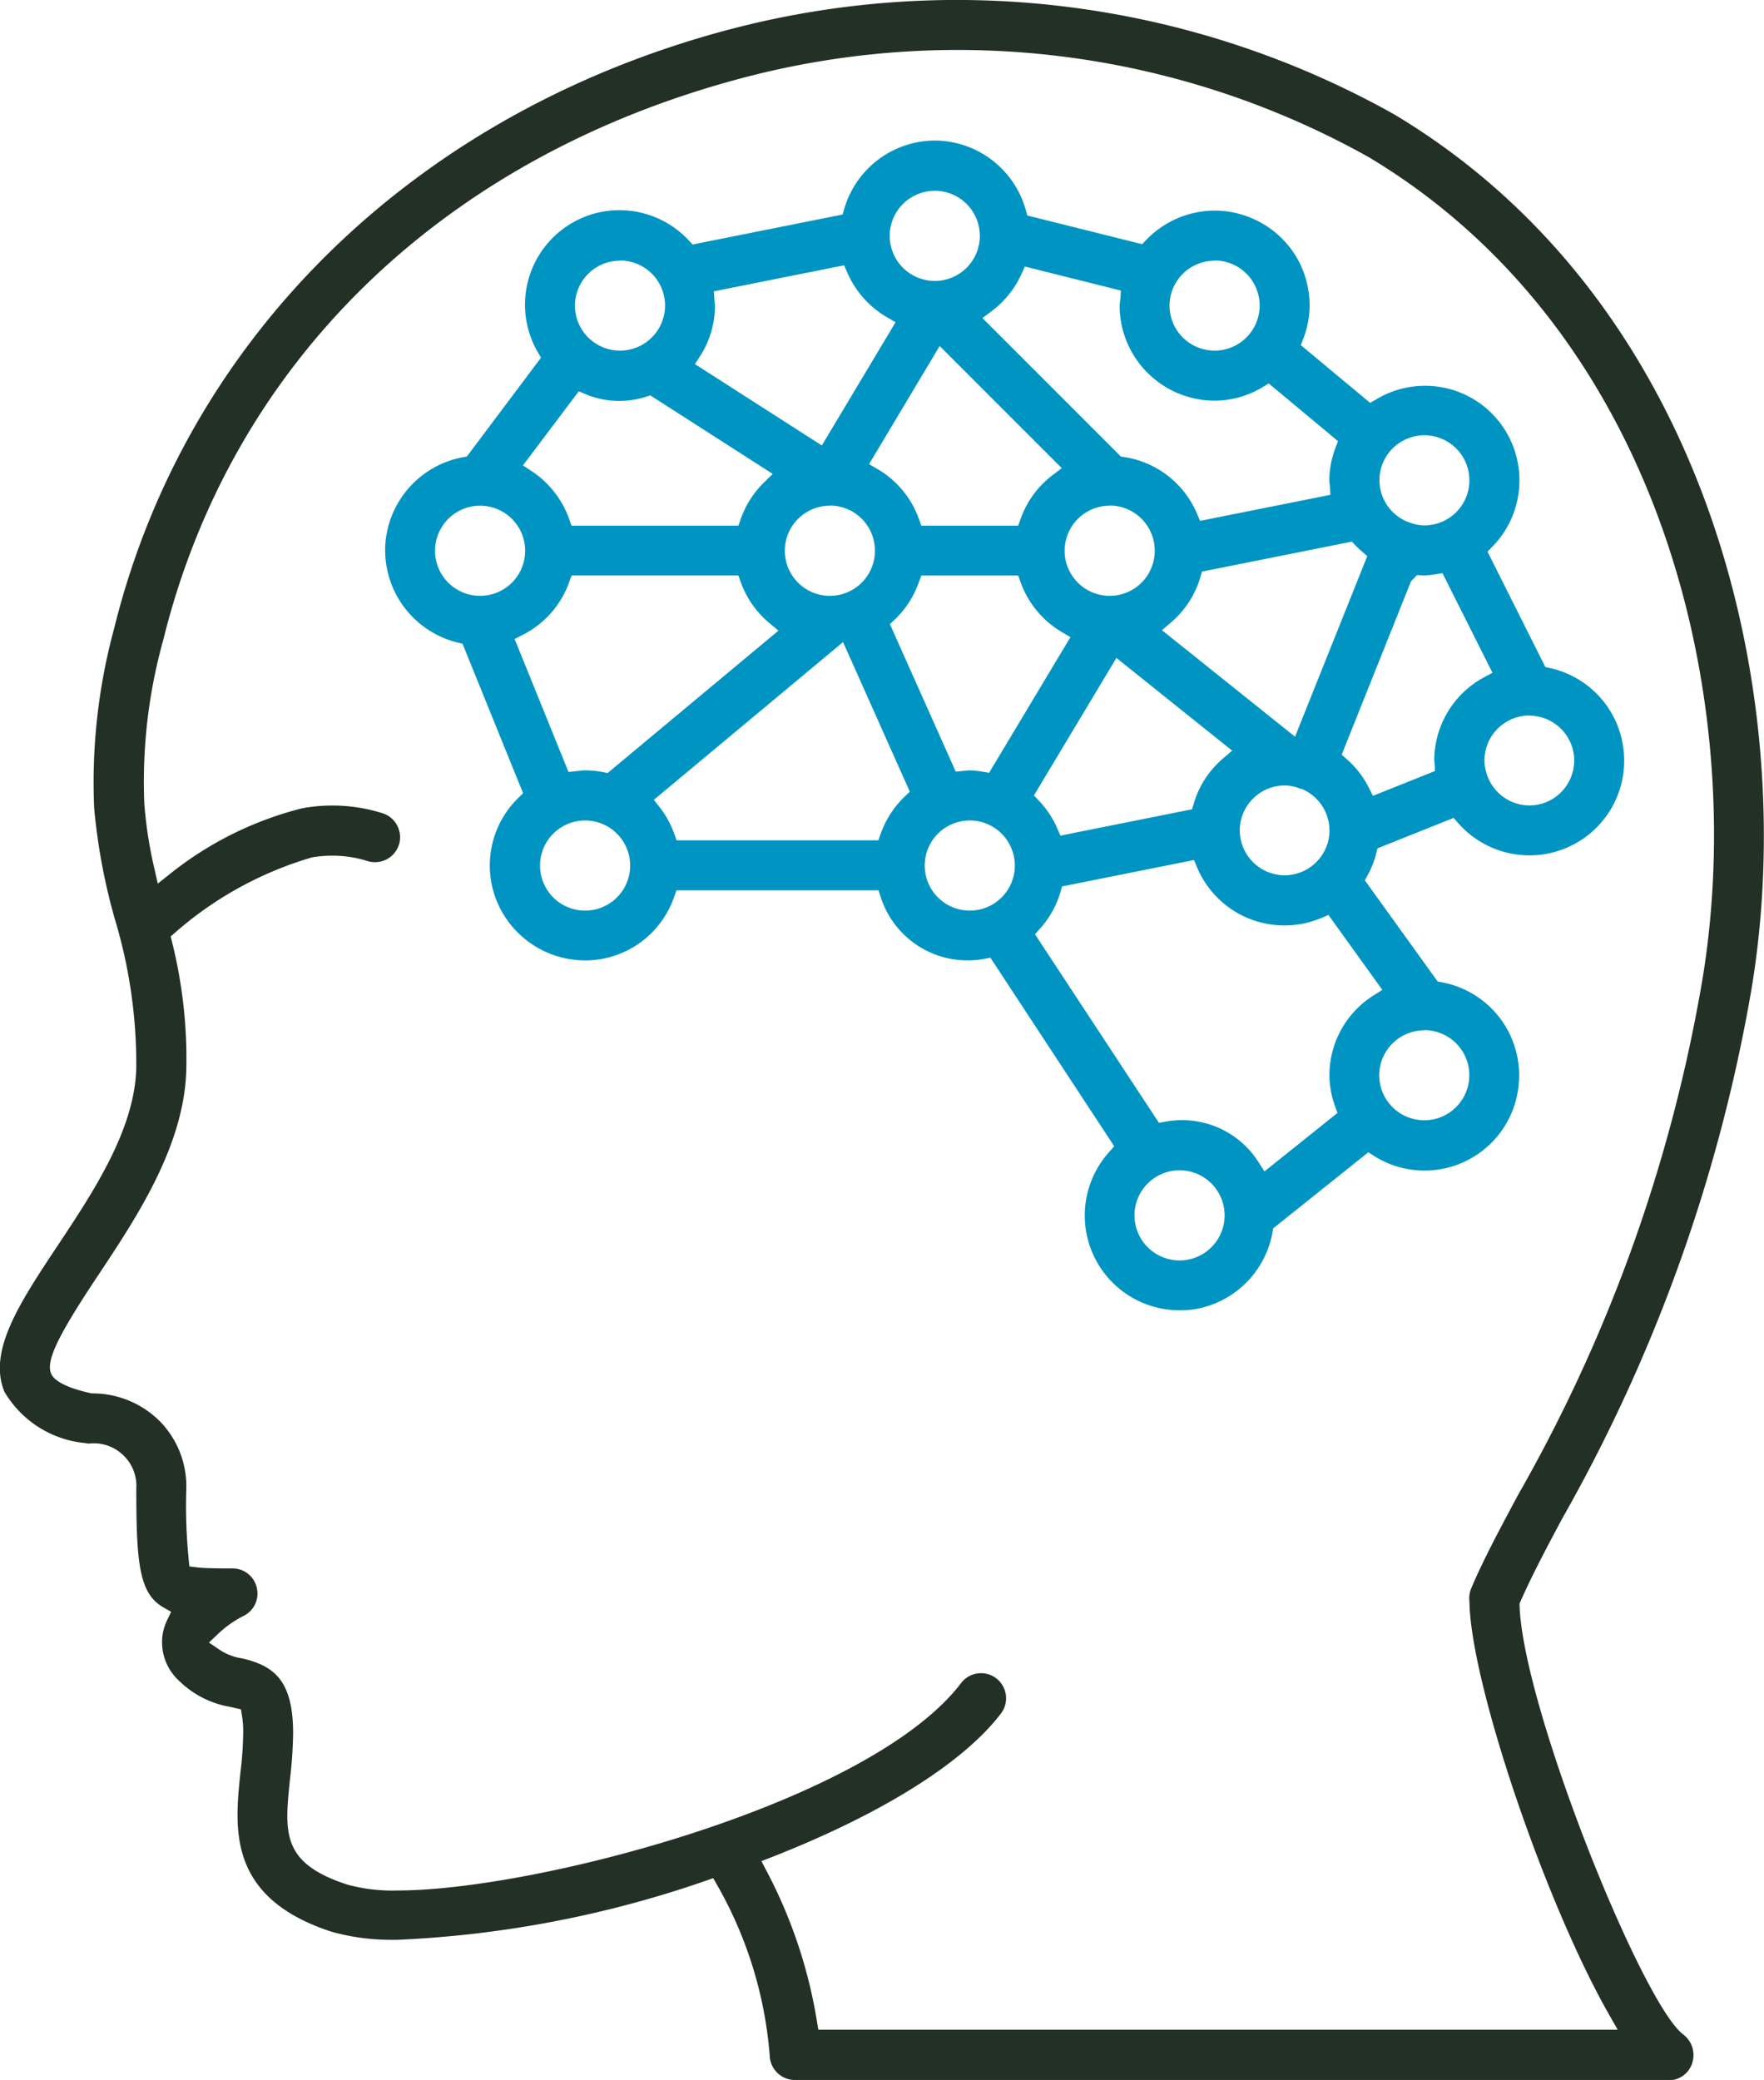 <svg xmlns="http://www.w3.org/2000/svg" width="50.9" height="60" viewBox="0 0 50.9 60"><defs><style>.a{fill:#233025;}.b{fill:#0094C3;}</style></defs><g transform="translate(25.209 74.466)"><path class="a" d="M-2.273-14.466a.714.714,0,0,1-.511-.211A.724.724,0,0,1-3-15.187a11.775,11.775,0,0,0-1.511-4.894l-.118-.206-.225.078a31.29,31.29,0,0,1-8.891,1.7l-.191,0a6.335,6.335,0,0,1-1.712-.235c-3-.98-2.791-2.973-2.625-4.575a10.517,10.517,0,0,0,.081-1.148,2.716,2.716,0,0,0-.034-.5l-.03-.191-.325-.073a2.759,2.759,0,0,1-1.451-.74,1.513,1.513,0,0,1-.485-1.344,1.534,1.534,0,0,1,.131-.416l.115-.24-.23-.132c-.7-.4-.775-1.307-.775-3.427a1.216,1.216,0,0,0-.38-.962,1.228,1.228,0,0,0-.849-.34,1.24,1.24,0,0,0-.15.009c-.005,0-.052-.008-.1-.016a3.03,3.03,0,0,1-2.326-1.479c-.486-1.171.444-2.571,1.52-4.193,1.05-1.579,2.239-3.369,2.284-5.145a14.434,14.434,0,0,0-.615-4.286,17.459,17.459,0,0,1-.6-3.213,16.959,16.959,0,0,1,.579-5.192c2.078-8.4,8.683-14.846,17.672-17.248a25.763,25.763,0,0,1,6.648-.872,25.834,25.834,0,0,1,12.613,3.3c9.256,5.536,11.8,17.177,10.237,25.648a47.043,47.043,0,0,1-5.384,14.85c-.456.851-.889,1.671-1.209,2.4l-.026.06,0,.066c.1,2.937,3.527,11.457,4.722,12.365a.747.747,0,0,1,.261.822.714.714,0,0,1-.672.5ZM3.1-26.2a.715.715,0,0,1,.437.148.725.725,0,0,1,.138,1.013c-1.091,1.429-3.441,2.9-6.614,4.144l-.3.116.149.284a14.118,14.118,0,0,1,1.454,4.339l.039.24H21.469l-.244-.428c-1.86-3.258-4.009-9.61-4.033-11.926a.75.75,0,0,1,.043-.357c.34-.813.816-1.7,1.366-2.727a45.184,45.184,0,0,0,5.24-14.437c1.472-7.994-.892-18.96-9.564-24.147A24.319,24.319,0,0,0,2.423-73.025a24.241,24.241,0,0,0-6.283.828C-12.459-69.9-18.525-64-20.5-56a15.2,15.2,0,0,0-.543,4.744,12.455,12.455,0,0,0,.287,1.84l.1.439.354-.281a10.022,10.022,0,0,1,3.8-1.889,4.784,4.784,0,0,1,.886-.082,4.824,4.824,0,0,1,1.413.212.727.727,0,0,1,.513.891.724.724,0,0,1-.7.531.7.7,0,0,1-.193-.026,3.381,3.381,0,0,0-1.038-.162,3.481,3.481,0,0,0-.588.05,10.447,10.447,0,0,0-3.944,2.166l-.131.115.042.17a13.9,13.9,0,0,1,.409,3.668c-.056,2.189-1.424,4.25-2.525,5.907-1.2,1.8-1.53,2.5-1.374,2.87.09.221.518.428,1.171.566a2.745,2.745,0,0,1,1.97.81,2.679,2.679,0,0,1,.758,1.928,15.612,15.612,0,0,0,.066,2.025l.022.228.227.028c.221.027.64.029,1.019.029a.718.718,0,0,1,.7.559.718.718,0,0,1-.385.813,3.1,3.1,0,0,0-.739.523l-.256.244.294.2a1.6,1.6,0,0,0,.663.257c.923.214,1.471.639,1.471,2.163a12.534,12.534,0,0,1-.088,1.3c-.164,1.575-.253,2.439,1.647,3.061a4.9,4.9,0,0,0,1.451.171c4,0,13.62-2.524,16.259-5.976A.719.719,0,0,1,3.1-26.2Z"/><path class="b" d="M8.722-36.707a2.732,2.732,0,0,1-2.4-1.422,2.737,2.737,0,0,1,.368-3.143l.147-.165L3.265-46.876l-.187.034A2.617,2.617,0,0,1,2.6-46.8,2.629,2.629,0,0,1,.1-48.621l-.064-.2H-5.794l-.068.191A2.719,2.719,0,0,1-8.352-46.8h-.005a2.76,2.76,0,0,1-2.6-1.658,2.718,2.718,0,0,1,.6-3.03l.137-.134-1.748-4.313-.142-.034a2.746,2.746,0,0,1-2.09-2.736,2.746,2.746,0,0,1,2.245-2.61l.111-.019,2.14-2.851-.094-.164a2.725,2.725,0,0,1,.741-3.559,2.709,2.709,0,0,1,1.618-.533,2.735,2.735,0,0,1,2,.872l.109.118L-1-68.316l.048-.168A2.736,2.736,0,0,1,1.66-70.45a2.739,2.739,0,0,1,2.624,2l.044.162,3.315.828.115-.12a2.749,2.749,0,0,1,1.981-.849,2.713,2.713,0,0,1,1.019.2,2.723,2.723,0,0,1,1.716,2.544,2.679,2.679,0,0,1-.179.945l-.074.192,2,1.665.175-.1a2.723,2.723,0,0,1,1.406-.392,2.717,2.717,0,0,1,2.143,1.038,2.734,2.734,0,0,1-.194,3.6l-.143.146,1.669,3.329.133.029a2.727,2.727,0,0,1,2.129,2.411,2.728,2.728,0,0,1-1.638,2.769,2.721,2.721,0,0,1-1.083.224,2.738,2.738,0,0,1-2.055-.93l-.133-.151-2.195.877-.036.14a2.678,2.678,0,0,1-.244.626l-.086.158,2.1,2.918.113.021a2.728,2.728,0,0,1,2.226,2.946,2.728,2.728,0,0,1-2.729,2.487h0a2.717,2.717,0,0,1-1.439-.418l-.172-.109-2.745,2.195-.018.106a2.739,2.739,0,0,1-2.248,2.226A2.68,2.68,0,0,1,8.722-36.707Zm0-4.038a1.3,1.3,0,0,0-1.3,1.3,1.3,1.3,0,0,0,1.3,1.3,1.3,1.3,0,0,0,1.3-1.3A1.3,1.3,0,0,0,8.724-40.745Zm.061-1.447A2.612,2.612,0,0,1,11-40.981l.172.268L13.279-42.4l-.07-.194a2.674,2.674,0,0,1-.163-.893,2.721,2.721,0,0,1,1.27-2.3l.256-.163L13.018-48.11l-.209.088a2.733,2.733,0,0,1-1.058.214,2.733,2.733,0,0,1-2.522-1.672l-.091-.215-3.806.761-.048.166a2.726,2.726,0,0,1-.586,1.05l-.147.165,3.576,5.438.187-.033A2.577,2.577,0,0,1,8.785-42.191Zm7-2.59a1.3,1.3,0,0,0-1.3,1.294,1.3,1.3,0,0,0,1.3,1.3,1.3,1.3,0,0,0,1.3-1.3,1.3,1.3,0,0,0-1.3-1.3ZM2.669-50.836a1.3,1.3,0,0,0-1.3,1.3,1.3,1.3,0,0,0,1.3,1.3,1.3,1.3,0,0,0,1.3-1.3A1.3,1.3,0,0,0,2.669-50.836Zm-11.1,0a1.3,1.3,0,0,0-1.3,1.3,1.3,1.3,0,0,0,1.3,1.3,1.3,1.3,0,0,0,1.3-1.3A1.3,1.3,0,0,0-8.433-50.836Zm20.184-1.01a1.3,1.3,0,0,0-1.294,1.294,1.3,1.3,0,0,0,1.118,1.284,1.179,1.179,0,0,0,.178.013A1.3,1.3,0,0,0,13-50.2a1.3,1.3,0,0,0-.732-1.538l-.071-.018a1.217,1.217,0,0,0-.44-.09Zm-18.2.414.171.219a2.7,2.7,0,0,1,.416.758l.068.191H.029L.1-50.456a2.757,2.757,0,0,1,.693-1.071l.146-.139L-.988-55.982ZM4.52-51.558l.149.157a2.74,2.74,0,0,1,.523.791l.092.211,3.8-.76.048-.166a2.709,2.709,0,0,1,.845-1.3l.263-.225L6.9-55.525Zm14.3-2.307a1.3,1.3,0,0,0-1.3,1.3,1.288,1.288,0,0,0,.095.471,1.3,1.3,0,0,0,1.2.825,1.272,1.272,0,0,0,.348-.048,1.3,1.3,0,0,0,.935-1.424,1.3,1.3,0,0,0-1.283-1.119ZM15.4-57.734l-2,5,.151.133a2.716,2.716,0,0,1,.633.821l.118.233,1.788-.715-.007-.2-.012-.11a2.73,2.73,0,0,1,1.435-2.393l.245-.131-1.442-2.873-.207.032a2.773,2.773,0,0,1-.329.033l-.2-.01ZM-8.434-52.282a2.716,2.716,0,0,1,.519.051l.134.026,4.929-4.107-.263-.22a2.731,2.731,0,0,1-.825-1.18l-.068-.19H-8.821l-.069.19a2.725,2.725,0,0,1-1.34,1.521l-.235.119,1.555,3.837.321-.034A1.1,1.1,0,0,1-8.434-52.282Zm11.093,0a2.724,2.724,0,0,1,.374.038l.193.033,2.348-3.914-.248-.146a2.734,2.734,0,0,1-1.191-1.44l-.069-.19H1.27L1.2-57.71A2.75,2.75,0,0,1,.51-56.638L.364-56.5l1.9,4.255ZM9.37-58.016l-.049.166a2.72,2.72,0,0,1-.844,1.3l-.263.225,3.84,3.073,2.084-5.209-.151-.133a2.474,2.474,0,0,1-.184-.17l-.108-.116Zm-2.664-1.9a1.3,1.3,0,0,0-1.3,1.3,1.3,1.3,0,0,0,1.3,1.3,1.3,1.3,0,0,0,1.3-1.3A1.3,1.3,0,0,0,6.706-59.92Zm-8.074,0a1.3,1.3,0,0,0-1.3,1.3,1.3,1.3,0,0,0,1.3,1.3,1.3,1.3,0,0,0,1.3-1.3A1.3,1.3,0,0,0-1.368-59.92Zm-10.093,0a1.3,1.3,0,0,0-1.3,1.3,1.3,1.3,0,0,0,1.3,1.3,1.3,1.3,0,0,0,1.3-1.3,1.3,1.3,0,0,0-1.3-1.3Zm11.224-1.2.249.146a2.728,2.728,0,0,1,1.19,1.44l.069.19H4.066l.068-.191A2.728,2.728,0,0,1,5.061-60.8l.262-.2L1.8-64.523Zm-9.987.037.254.168a2.768,2.768,0,0,1,1.08,1.38l.067.191h4.815l.068-.191a2.74,2.74,0,0,1,.667-1.051l.256-.251-3.531-2.265-.128.04a2.537,2.537,0,0,1-.767.119,2.517,2.517,0,0,1-.97-.193l-.2-.085ZM15.36-59.433a1.163,1.163,0,0,0,.425.085,1.3,1.3,0,0,0,1.3-1.3,1.3,1.3,0,0,0-1.3-1.3,1.3,1.3,0,0,0-1.269,1.033,1.3,1.3,0,0,0,.755,1.451l.043.018ZM4.161-66.6A2.757,2.757,0,0,1,3.3-65.529l-.265.2,3.995,3.995.093.014a2.728,2.728,0,0,1,2.1,1.628l.092.213,3.759-.751-.014-.248-.018-.16a2.718,2.718,0,0,1,.179-.948l.074-.191-2-1.666-.175.106a2.7,2.7,0,0,1-1.388.391,2.747,2.747,0,0,1-2.74-2.742l.021-.194.017-.24-2.771-.693Zm-8.875.5.014.248.017.162a2.708,2.708,0,0,1-.424,1.45L-5.26-64-1.6-61.654.528-65.209l-.251-.145A2.767,2.767,0,0,1-.865-66.639l-.092-.212Zm14.447-.884a1.3,1.3,0,0,0-1.3,1.294,1.3,1.3,0,0,0,1.3,1.3,1.3,1.3,0,0,0,1.3-1.3,1.3,1.3,0,0,0-1.3-1.3Zm-17.157,0a1.3,1.3,0,0,0-1.3,1.294,1.3,1.3,0,0,0,1.3,1.3,1.3,1.3,0,0,0,1.3-1.3,1.3,1.3,0,0,0-1.3-1.3ZM1.659-69a1.3,1.3,0,0,0-1.3,1.3,1.3,1.3,0,0,0,1.3,1.3,1.3,1.3,0,0,0,1.3-1.3,1.3,1.3,0,0,0-1.3-1.3Z" transform="translate(0.105 0.038)"/></g></svg>